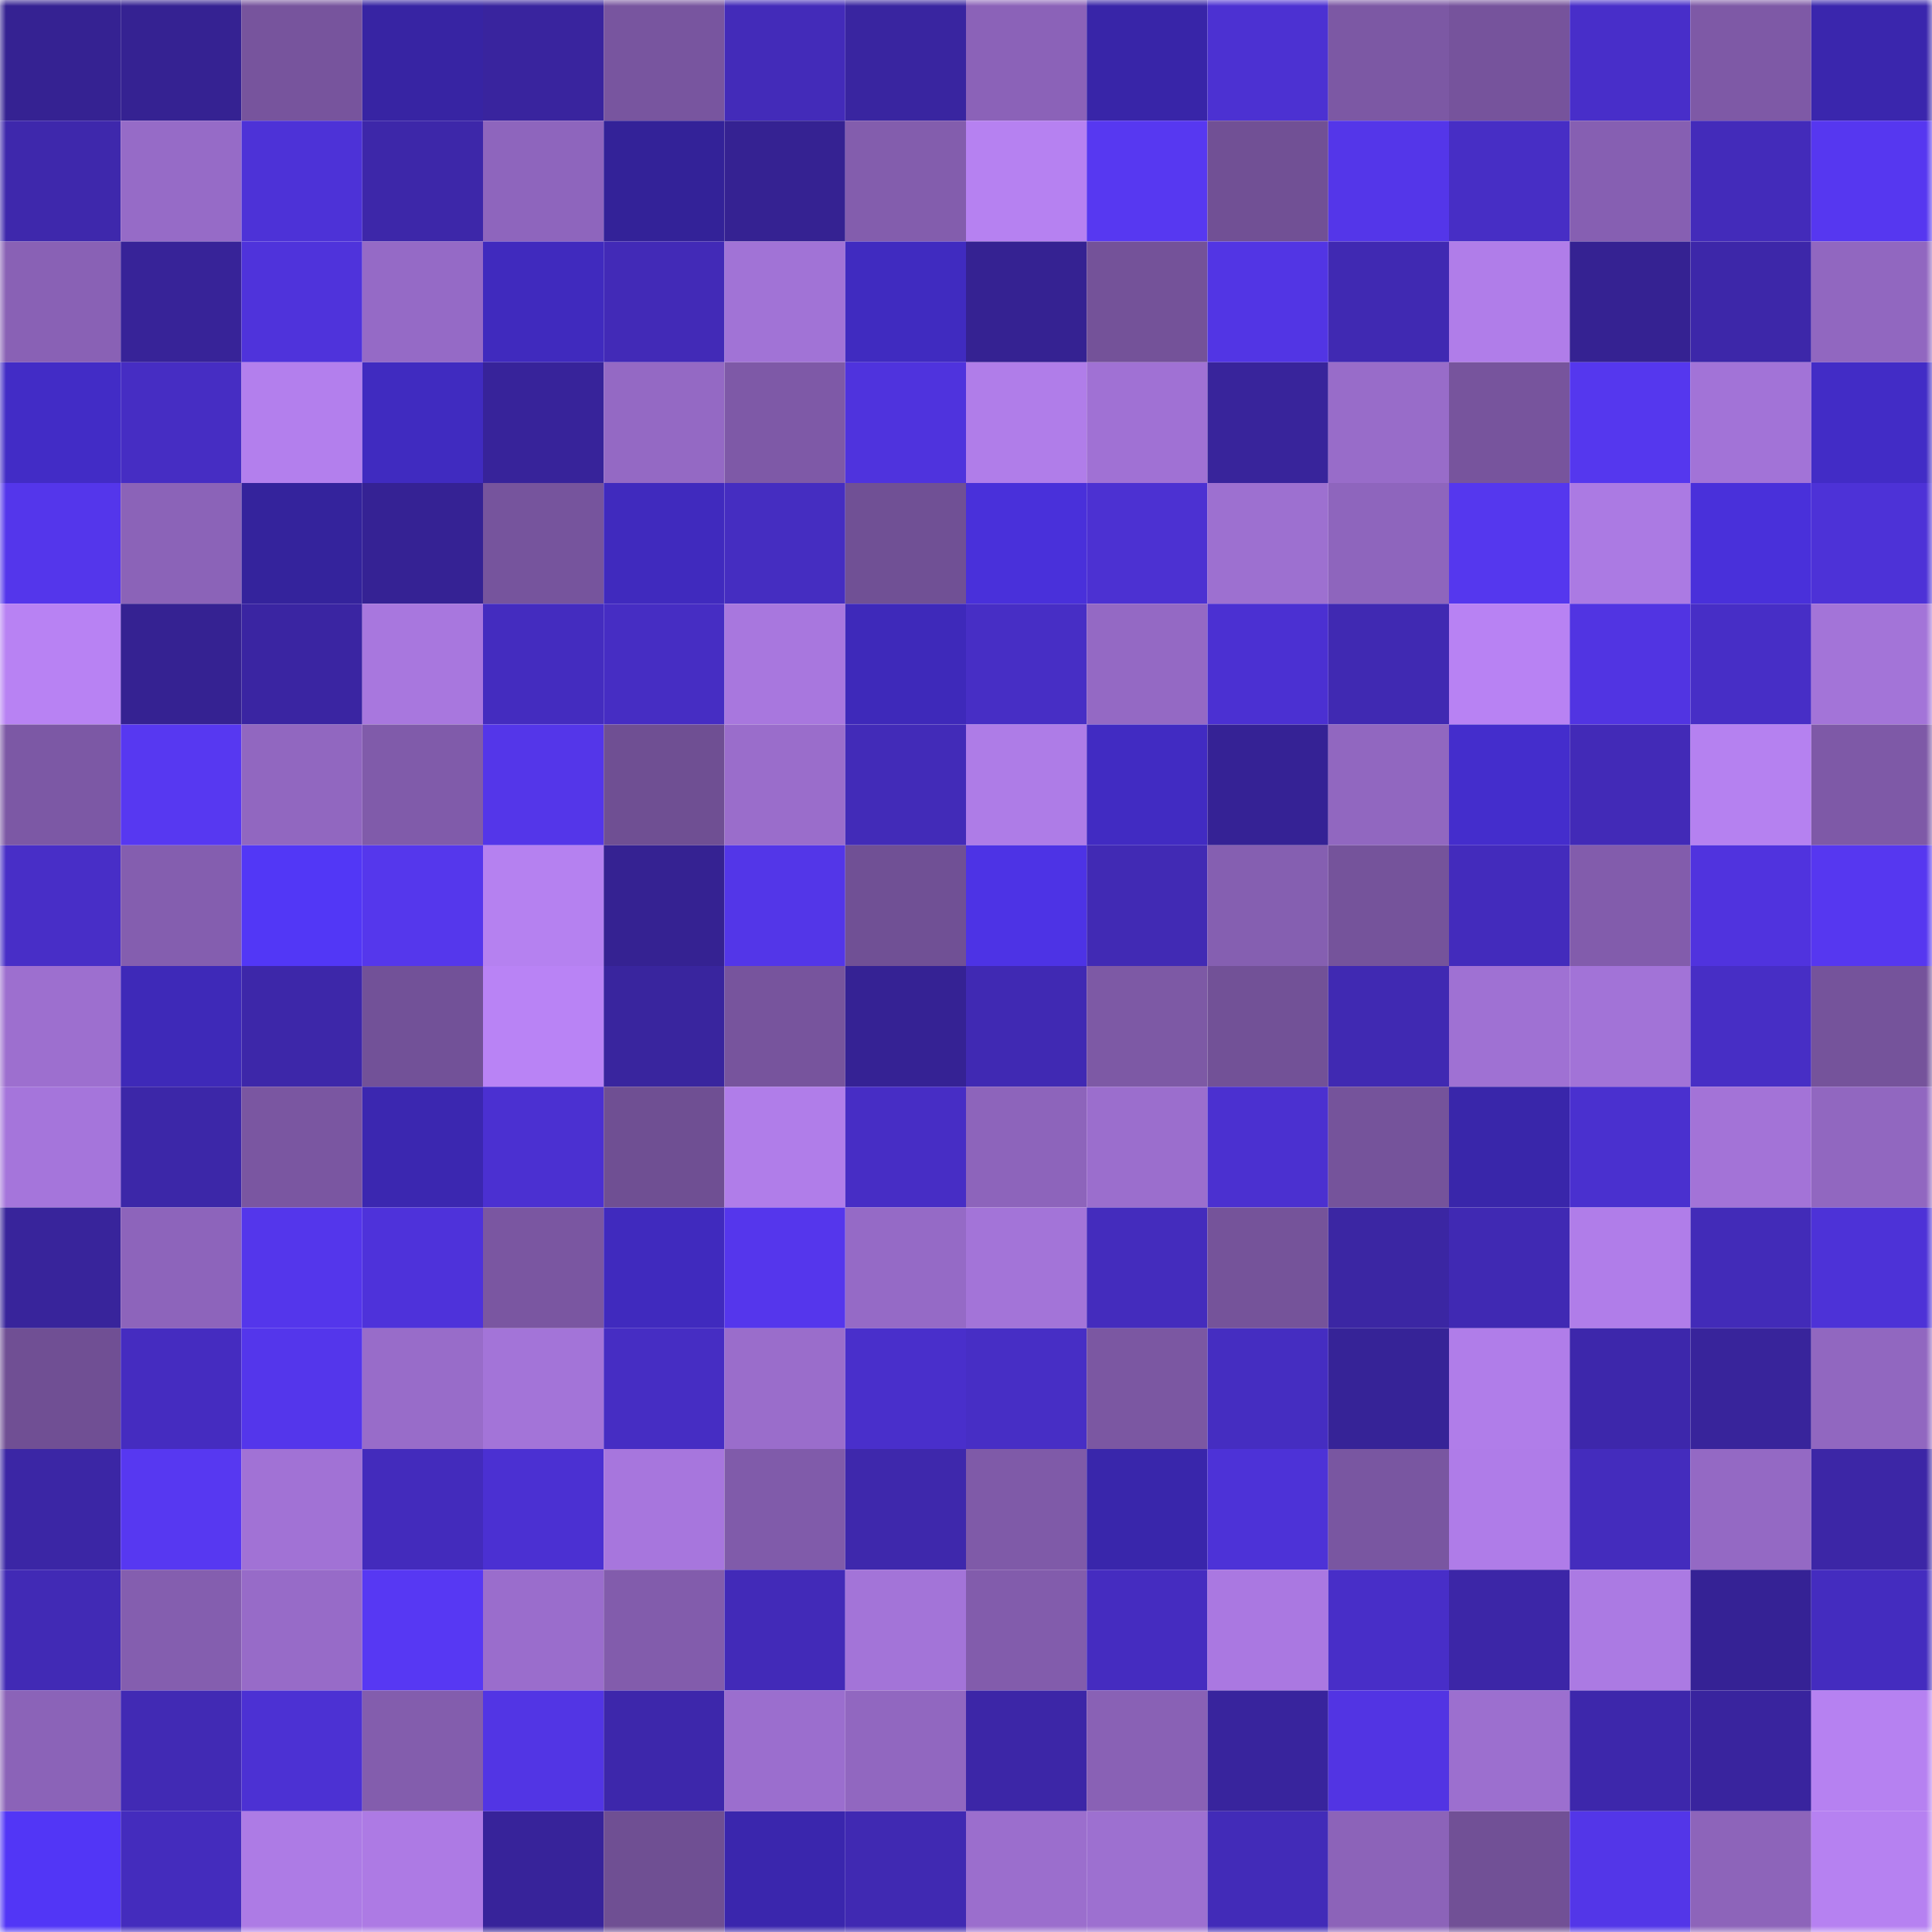 <svg viewBox="0 0 160 160" fill="none" role="img" xmlns="http://www.w3.org/2000/svg" width="240" height="240" name="farcaster%2Cmodle"><mask id="1800162482" mask-type="alpha" maskUnits="userSpaceOnUse" x="0" y="0" width="160" height="160"><rect width="160" height="160" fill="#FFFFFF"></rect></mask><g mask="url(#1800162482)"><rect x="0" y="0" width="10" height="10" fill="#352292"></rect><rect x="10" y="0" width="10" height="10" fill="#352292"></rect><rect x="20" y="0" width="10" height="10" fill="#77549d"></rect><rect x="30" y="0" width="10" height="10" fill="#3724a3"></rect><rect x="40" y="0" width="10" height="10" fill="#39249e"></rect><rect x="50" y="0" width="10" height="10" fill="#78559f"></rect><rect x="60" y="0" width="10" height="10" fill="#432bb9"></rect><rect x="70" y="0" width="10" height="10" fill="#3925a0"></rect><rect x="80" y="0" width="10" height="10" fill="#8b62b8"></rect><rect x="90" y="0" width="10" height="10" fill="#3825a8"></rect><rect x="100" y="0" width="10" height="10" fill="#4c31d2"></rect><rect x="110" y="0" width="10" height="10" fill="#7c58a4"></rect><rect x="120" y="0" width="10" height="10" fill="#76539c"></rect><rect x="130" y="0" width="10" height="10" fill="#482ec9"></rect><rect x="140" y="0" width="10" height="10" fill="#7e59a6"></rect><rect x="150" y="0" width="10" height="10" fill="#3a26ad"></rect><rect x="0" y="10" width="10" height="10" fill="#3e28ac"></rect><rect x="10" y="10" width="10" height="10" fill="#966bc7"></rect><rect x="20" y="10" width="10" height="10" fill="#4d32d7"></rect><rect x="30" y="10" width="10" height="10" fill="#3d27a9"></rect><rect x="40" y="10" width="10" height="10" fill="#8e65bd"></rect><rect x="50" y="10" width="10" height="10" fill="#332298"></rect><rect x="60" y="10" width="10" height="10" fill="#352292"></rect><rect x="70" y="10" width="10" height="10" fill="#835dad"></rect><rect x="80" y="10" width="10" height="10" fill="#b681f1"></rect><rect x="90" y="10" width="10" height="10" fill="#5738f1"></rect><rect x="100" y="10" width="10" height="10" fill="#715095"></rect><rect x="110" y="10" width="10" height="10" fill="#5436e9"></rect><rect x="120" y="10" width="10" height="10" fill="#472ec5"></rect><rect x="130" y="10" width="10" height="10" fill="#865fb2"></rect><rect x="140" y="10" width="10" height="10" fill="#432bba"></rect><rect x="150" y="10" width="10" height="10" fill="#5637f0"></rect><rect x="0" y="20" width="10" height="10" fill="#8961b5"></rect><rect x="10" y="20" width="10" height="10" fill="#372398"></rect><rect x="20" y="20" width="10" height="10" fill="#4f33db"></rect><rect x="30" y="20" width="10" height="10" fill="#956ac6"></rect><rect x="40" y="20" width="10" height="10" fill="#402abe"></rect><rect x="50" y="20" width="10" height="10" fill="#422ab7"></rect><rect x="60" y="20" width="10" height="10" fill="#a173d6"></rect><rect x="70" y="20" width="10" height="10" fill="#402bc0"></rect><rect x="80" y="20" width="10" height="10" fill="#352292"></rect><rect x="90" y="20" width="10" height="10" fill="#745299"></rect><rect x="100" y="20" width="10" height="10" fill="#5235e4"></rect><rect x="110" y="20" width="10" height="10" fill="#4029b2"></rect><rect x="120" y="20" width="10" height="10" fill="#b07de9"></rect><rect x="130" y="20" width="10" height="10" fill="#352292"></rect><rect x="140" y="20" width="10" height="10" fill="#3d27a9"></rect><rect x="150" y="20" width="10" height="10" fill="#9167c0"></rect><rect x="0" y="30" width="10" height="10" fill="#422cc6"></rect><rect x="10" y="30" width="10" height="10" fill="#462dc3"></rect><rect x="20" y="30" width="10" height="10" fill="#b37fed"></rect><rect x="30" y="30" width="10" height="10" fill="#402bc0"></rect><rect x="40" y="30" width="10" height="10" fill="#37239a"></rect><rect x="50" y="30" width="10" height="10" fill="#9469c4"></rect><rect x="60" y="30" width="10" height="10" fill="#7e59a7"></rect><rect x="70" y="30" width="10" height="10" fill="#4f33dd"></rect><rect x="80" y="30" width="10" height="10" fill="#b07de9"></rect><rect x="90" y="30" width="10" height="10" fill="#a071d4"></rect><rect x="100" y="30" width="10" height="10" fill="#38249b"></rect><rect x="110" y="30" width="10" height="10" fill="#986cc9"></rect><rect x="120" y="30" width="10" height="10" fill="#77549d"></rect><rect x="130" y="30" width="10" height="10" fill="#5537ee"></rect><rect x="140" y="30" width="10" height="10" fill="#a273d7"></rect><rect x="150" y="30" width="10" height="10" fill="#422cc6"></rect><rect x="0" y="40" width="10" height="10" fill="#5436eb"></rect><rect x="10" y="40" width="10" height="10" fill="#8b63b8"></rect><rect x="20" y="40" width="10" height="10" fill="#34239c"></rect><rect x="30" y="40" width="10" height="10" fill="#352294"></rect><rect x="40" y="40" width="10" height="10" fill="#76549d"></rect><rect x="50" y="40" width="10" height="10" fill="#402abe"></rect><rect x="60" y="40" width="10" height="10" fill="#452dc1"></rect><rect x="70" y="40" width="10" height="10" fill="#705095"></rect><rect x="80" y="40" width="10" height="10" fill="#4930da"></rect><rect x="90" y="40" width="10" height="10" fill="#4c31d2"></rect><rect x="100" y="40" width="10" height="10" fill="#9d70d0"></rect><rect x="110" y="40" width="10" height="10" fill="#8e65bd"></rect><rect x="120" y="40" width="10" height="10" fill="#5537ee"></rect><rect x="130" y="40" width="10" height="10" fill="#ab7ae3"></rect><rect x="140" y="40" width="10" height="10" fill="#4930da"></rect><rect x="150" y="40" width="10" height="10" fill="#4d32d7"></rect><rect x="0" y="50" width="10" height="10" fill="#b882f3"></rect><rect x="10" y="50" width="10" height="10" fill="#352292"></rect><rect x="20" y="50" width="10" height="10" fill="#3a25a2"></rect><rect x="30" y="50" width="10" height="10" fill="#a877de"></rect><rect x="40" y="50" width="10" height="10" fill="#442cbf"></rect><rect x="50" y="50" width="10" height="10" fill="#462dc3"></rect><rect x="60" y="50" width="10" height="10" fill="#a877de"></rect><rect x="70" y="50" width="10" height="10" fill="#3e29ba"></rect><rect x="80" y="50" width="10" height="10" fill="#472ec5"></rect><rect x="90" y="50" width="10" height="10" fill="#9469c4"></rect><rect x="100" y="50" width="10" height="10" fill="#4b30d2"></rect><rect x="110" y="50" width="10" height="10" fill="#4029b2"></rect><rect x="120" y="50" width="10" height="10" fill="#b882f3"></rect><rect x="130" y="50" width="10" height="10" fill="#5134e2"></rect><rect x="140" y="50" width="10" height="10" fill="#472ec6"></rect><rect x="150" y="50" width="10" height="10" fill="#a374d8"></rect><rect x="0" y="60" width="10" height="10" fill="#7c58a5"></rect><rect x="10" y="60" width="10" height="10" fill="#5738f1"></rect><rect x="20" y="60" width="10" height="10" fill="#9167c0"></rect><rect x="30" y="60" width="10" height="10" fill="#805baa"></rect><rect x="40" y="60" width="10" height="10" fill="#5436e9"></rect><rect x="50" y="60" width="10" height="10" fill="#6f4f93"></rect><rect x="60" y="60" width="10" height="10" fill="#9a6dcb"></rect><rect x="70" y="60" width="10" height="10" fill="#422bb8"></rect><rect x="80" y="60" width="10" height="10" fill="#ae7ce7"></rect><rect x="90" y="60" width="10" height="10" fill="#412bc2"></rect><rect x="100" y="60" width="10" height="10" fill="#352295"></rect><rect x="110" y="60" width="10" height="10" fill="#9167c0"></rect><rect x="120" y="60" width="10" height="10" fill="#442dcc"></rect><rect x="130" y="60" width="10" height="10" fill="#422ab7"></rect><rect x="140" y="60" width="10" height="10" fill="#b581f0"></rect><rect x="150" y="60" width="10" height="10" fill="#7e59a7"></rect><rect x="0" y="70" width="10" height="10" fill="#482ec7"></rect><rect x="10" y="70" width="10" height="10" fill="#845eaf"></rect><rect x="20" y="70" width="10" height="10" fill="#5237f6"></rect><rect x="30" y="70" width="10" height="10" fill="#5537ec"></rect><rect x="40" y="70" width="10" height="10" fill="#b581f0"></rect><rect x="50" y="70" width="10" height="10" fill="#352292"></rect><rect x="60" y="70" width="10" height="10" fill="#5336e8"></rect><rect x="70" y="70" width="10" height="10" fill="#705095"></rect><rect x="80" y="70" width="10" height="10" fill="#4d33e5"></rect><rect x="90" y="70" width="10" height="10" fill="#412ab4"></rect><rect x="100" y="70" width="10" height="10" fill="#855fb1"></rect><rect x="110" y="70" width="10" height="10" fill="#75539b"></rect><rect x="120" y="70" width="10" height="10" fill="#432bbc"></rect><rect x="130" y="70" width="10" height="10" fill="#825cac"></rect><rect x="140" y="70" width="10" height="10" fill="#5033de"></rect><rect x="150" y="70" width="10" height="10" fill="#5637f0"></rect><rect x="0" y="80" width="10" height="10" fill="#9d6fcf"></rect><rect x="10" y="80" width="10" height="10" fill="#3e29b8"></rect><rect x="20" y="80" width="10" height="10" fill="#3d27a9"></rect><rect x="30" y="80" width="10" height="10" fill="#725198"></rect><rect x="40" y="80" width="10" height="10" fill="#b983f5"></rect><rect x="50" y="80" width="10" height="10" fill="#39259e"></rect><rect x="60" y="80" width="10" height="10" fill="#77549d"></rect><rect x="70" y="80" width="10" height="10" fill="#352294"></rect><rect x="80" y="80" width="10" height="10" fill="#4029b3"></rect><rect x="90" y="80" width="10" height="10" fill="#7d59a5"></rect><rect x="100" y="80" width="10" height="10" fill="#725197"></rect><rect x="110" y="80" width="10" height="10" fill="#4029b2"></rect><rect x="120" y="80" width="10" height="10" fill="#9f71d3"></rect><rect x="130" y="80" width="10" height="10" fill="#a273d7"></rect><rect x="140" y="80" width="10" height="10" fill="#472ec5"></rect><rect x="150" y="80" width="10" height="10" fill="#75539b"></rect><rect x="0" y="90" width="10" height="10" fill="#a575db"></rect><rect x="10" y="90" width="10" height="10" fill="#3c27a8"></rect><rect x="20" y="90" width="10" height="10" fill="#7a56a1"></rect><rect x="30" y="90" width="10" height="10" fill="#3b27b0"></rect><rect x="40" y="90" width="10" height="10" fill="#4b30d1"></rect><rect x="50" y="90" width="10" height="10" fill="#6f4f93"></rect><rect x="60" y="90" width="10" height="10" fill="#b07de9"></rect><rect x="70" y="90" width="10" height="10" fill="#472dc5"></rect><rect x="80" y="90" width="10" height="10" fill="#8d64bb"></rect><rect x="90" y="90" width="10" height="10" fill="#9b6ecd"></rect><rect x="100" y="90" width="10" height="10" fill="#4b30d0"></rect><rect x="110" y="90" width="10" height="10" fill="#75539b"></rect><rect x="120" y="90" width="10" height="10" fill="#3926aa"></rect><rect x="130" y="90" width="10" height="10" fill="#4a30cf"></rect><rect x="140" y="90" width="10" height="10" fill="#a373d7"></rect><rect x="150" y="90" width="10" height="10" fill="#9167c0"></rect><rect x="0" y="100" width="10" height="10" fill="#38249b"></rect><rect x="10" y="100" width="10" height="10" fill="#8d64bb"></rect><rect x="20" y="100" width="10" height="10" fill="#5436eb"></rect><rect x="30" y="100" width="10" height="10" fill="#4e32da"></rect><rect x="40" y="100" width="10" height="10" fill="#7a56a1"></rect><rect x="50" y="100" width="10" height="10" fill="#402abe"></rect><rect x="60" y="100" width="10" height="10" fill="#5536ec"></rect><rect x="70" y="100" width="10" height="10" fill="#956ac6"></rect><rect x="80" y="100" width="10" height="10" fill="#a374d8"></rect><rect x="90" y="100" width="10" height="10" fill="#442cbd"></rect><rect x="100" y="100" width="10" height="10" fill="#75539a"></rect><rect x="110" y="100" width="10" height="10" fill="#3b26a3"></rect><rect x="120" y="100" width="10" height="10" fill="#4029b3"></rect><rect x="130" y="100" width="10" height="10" fill="#b07de9"></rect><rect x="140" y="100" width="10" height="10" fill="#422bb8"></rect><rect x="150" y="100" width="10" height="10" fill="#4d32d7"></rect><rect x="0" y="110" width="10" height="10" fill="#704f94"></rect><rect x="10" y="110" width="10" height="10" fill="#452cc0"></rect><rect x="20" y="110" width="10" height="10" fill="#5436eb"></rect><rect x="30" y="110" width="10" height="10" fill="#986cc9"></rect><rect x="40" y="110" width="10" height="10" fill="#a374d8"></rect><rect x="50" y="110" width="10" height="10" fill="#462dc3"></rect><rect x="60" y="110" width="10" height="10" fill="#9a6dcb"></rect><rect x="70" y="110" width="10" height="10" fill="#492fcb"></rect><rect x="80" y="110" width="10" height="10" fill="#472ec5"></rect><rect x="90" y="110" width="10" height="10" fill="#7b57a2"></rect><rect x="100" y="110" width="10" height="10" fill="#452dc1"></rect><rect x="110" y="110" width="10" height="10" fill="#362397"></rect><rect x="120" y="110" width="10" height="10" fill="#b07de9"></rect><rect x="130" y="110" width="10" height="10" fill="#3d27ab"></rect><rect x="140" y="110" width="10" height="10" fill="#38249b"></rect><rect x="150" y="110" width="10" height="10" fill="#9167c0"></rect><rect x="0" y="120" width="10" height="10" fill="#3b26a5"></rect><rect x="10" y="120" width="10" height="10" fill="#5738f1"></rect><rect x="20" y="120" width="10" height="10" fill="#a172d5"></rect><rect x="30" y="120" width="10" height="10" fill="#432bbc"></rect><rect x="40" y="120" width="10" height="10" fill="#4b30d2"></rect><rect x="50" y="120" width="10" height="10" fill="#a776dd"></rect><rect x="60" y="120" width="10" height="10" fill="#805baa"></rect><rect x="70" y="120" width="10" height="10" fill="#3e28ac"></rect><rect x="80" y="120" width="10" height="10" fill="#7f5aa8"></rect><rect x="90" y="120" width="10" height="10" fill="#3926ab"></rect><rect x="100" y="120" width="10" height="10" fill="#4d32d7"></rect><rect x="110" y="120" width="10" height="10" fill="#7956a1"></rect><rect x="120" y="120" width="10" height="10" fill="#af7ce8"></rect><rect x="130" y="120" width="10" height="10" fill="#442cbd"></rect><rect x="140" y="120" width="10" height="10" fill="#9469c4"></rect><rect x="150" y="120" width="10" height="10" fill="#3c26a6"></rect><rect x="0" y="130" width="10" height="10" fill="#412ab5"></rect><rect x="10" y="130" width="10" height="10" fill="#845eaf"></rect><rect x="20" y="130" width="10" height="10" fill="#976bc8"></rect><rect x="30" y="130" width="10" height="10" fill="#5738f3"></rect><rect x="40" y="130" width="10" height="10" fill="#9a6dcc"></rect><rect x="50" y="130" width="10" height="10" fill="#825cac"></rect><rect x="60" y="130" width="10" height="10" fill="#422ab8"></rect><rect x="70" y="130" width="10" height="10" fill="#a374d8"></rect><rect x="80" y="130" width="10" height="10" fill="#825cac"></rect><rect x="90" y="130" width="10" height="10" fill="#452cc0"></rect><rect x="100" y="130" width="10" height="10" fill="#aa78e1"></rect><rect x="110" y="130" width="10" height="10" fill="#482ec8"></rect><rect x="120" y="130" width="10" height="10" fill="#3c26a7"></rect><rect x="130" y="130" width="10" height="10" fill="#ab7ae3"></rect><rect x="140" y="130" width="10" height="10" fill="#352295"></rect><rect x="150" y="130" width="10" height="10" fill="#442cbf"></rect><rect x="0" y="140" width="10" height="10" fill="#8b63b8"></rect><rect x="10" y="140" width="10" height="10" fill="#412ab4"></rect><rect x="20" y="140" width="10" height="10" fill="#4c31d3"></rect><rect x="30" y="140" width="10" height="10" fill="#835dad"></rect><rect x="40" y="140" width="10" height="10" fill="#5235e4"></rect><rect x="50" y="140" width="10" height="10" fill="#3d27ab"></rect><rect x="60" y="140" width="10" height="10" fill="#9b6ece"></rect><rect x="70" y="140" width="10" height="10" fill="#9167c0"></rect><rect x="80" y="140" width="10" height="10" fill="#3c26a7"></rect><rect x="90" y="140" width="10" height="10" fill="#8961b5"></rect><rect x="100" y="140" width="10" height="10" fill="#38249d"></rect><rect x="110" y="140" width="10" height="10" fill="#5234e3"></rect><rect x="120" y="140" width="10" height="10" fill="#9c6fcf"></rect><rect x="130" y="140" width="10" height="10" fill="#3d27ab"></rect><rect x="140" y="140" width="10" height="10" fill="#39249e"></rect><rect x="150" y="140" width="10" height="10" fill="#b681f1"></rect><rect x="0" y="150" width="10" height="10" fill="#5236f6"></rect><rect x="10" y="150" width="10" height="10" fill="#442cbd"></rect><rect x="20" y="150" width="10" height="10" fill="#ad7be5"></rect><rect x="30" y="150" width="10" height="10" fill="#ad7ae4"></rect><rect x="40" y="150" width="10" height="10" fill="#37239a"></rect><rect x="50" y="150" width="10" height="10" fill="#6f4f93"></rect><rect x="60" y="150" width="10" height="10" fill="#3a26ad"></rect><rect x="70" y="150" width="10" height="10" fill="#4029b2"></rect><rect x="80" y="150" width="10" height="10" fill="#9b6ecd"></rect><rect x="90" y="150" width="10" height="10" fill="#9d70d0"></rect><rect x="100" y="150" width="10" height="10" fill="#422bb8"></rect><rect x="110" y="150" width="10" height="10" fill="#8c63b9"></rect><rect x="120" y="150" width="10" height="10" fill="#715096"></rect><rect x="130" y="150" width="10" height="10" fill="#5336e8"></rect><rect x="140" y="150" width="10" height="10" fill="#8d64ba"></rect><rect x="150" y="150" width="10" height="10" fill="#b681f1"></rect></g></svg>